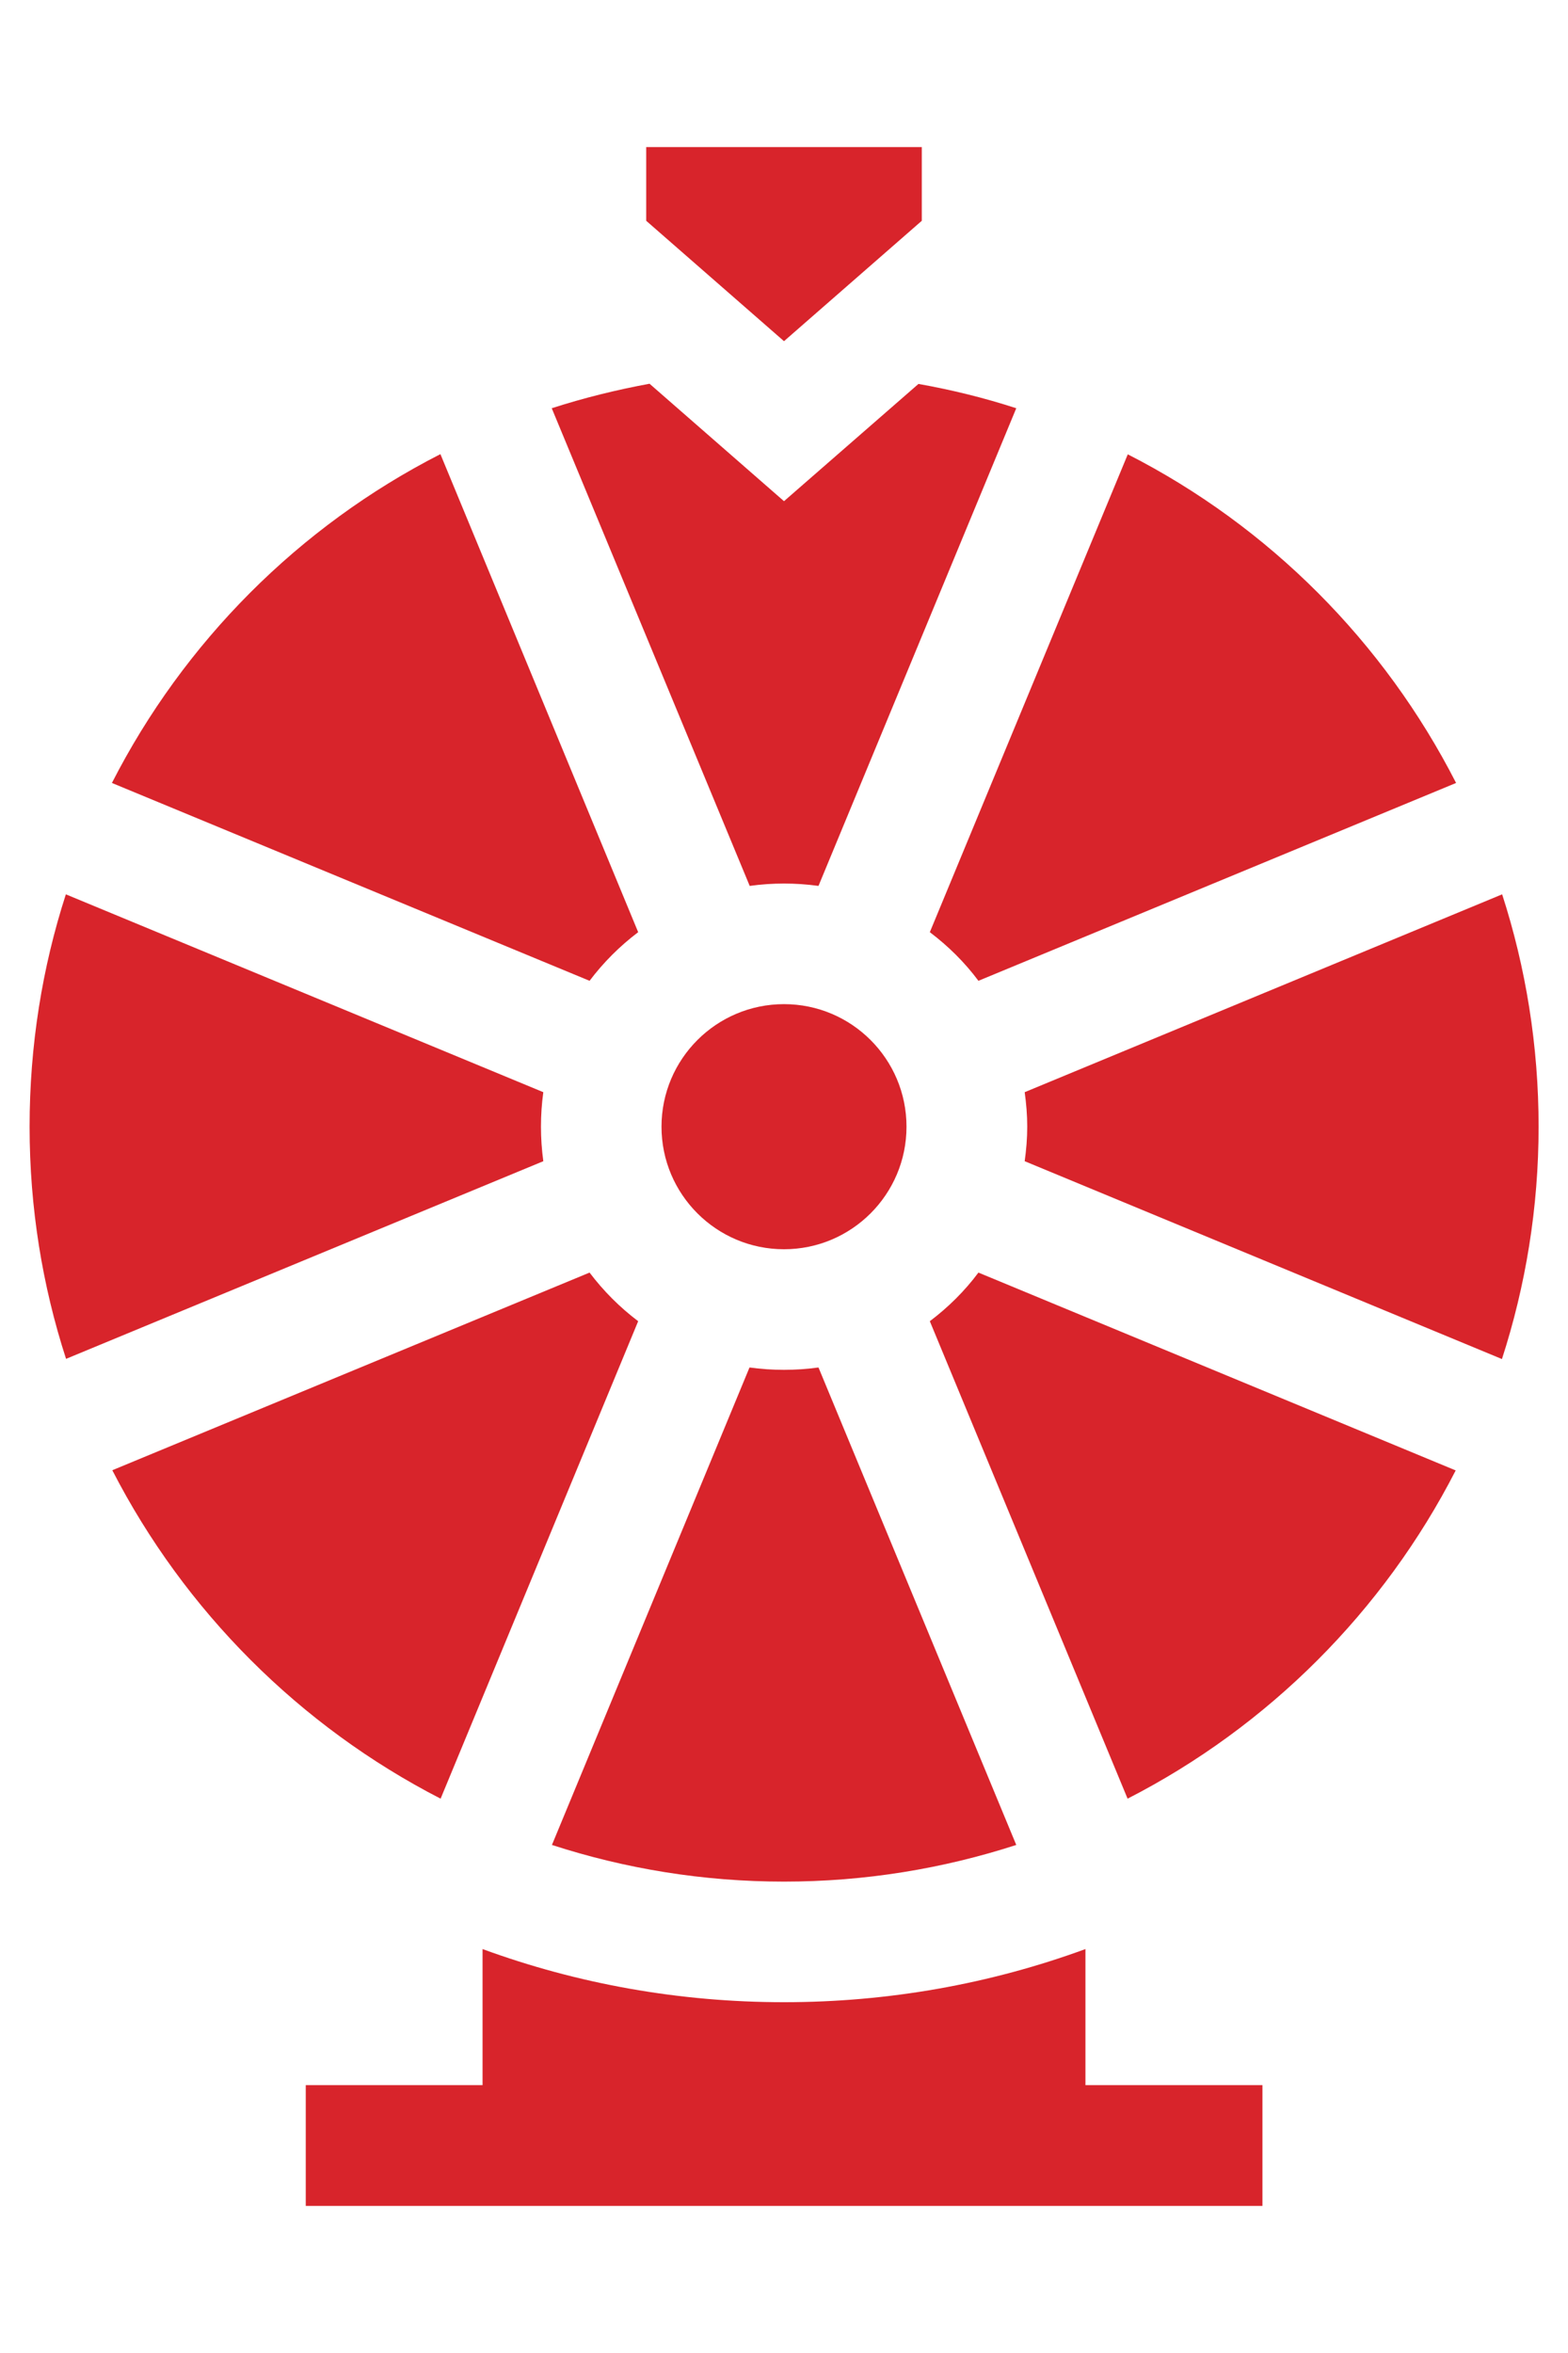 <svg xmlns="http://www.w3.org/2000/svg" width="8" height="12" viewBox="0 0 8 12" fill="none">
<path d="M4 10.211C3.467 10.211 2.948 10.118 2.462 9.94V10.634H1.56V11.25H6.441V10.634H5.538V9.94C5.052 10.118 4.533 10.211 4 10.211ZM2.76 5.746C2.76 5.686 2.764 5.628 2.772 5.57L0.336 4.561C0.215 4.935 0.151 5.334 0.151 5.746C0.151 6.159 0.216 6.557 0.337 6.93L2.772 5.922C2.764 5.863 2.76 5.805 2.76 5.746ZM3.008 6.49L0.573 7.498C0.942 8.216 1.53 8.804 2.248 9.173L3.256 6.738C3.162 6.667 3.079 6.584 3.008 6.49ZM4.176 6.974C4.059 6.99 3.941 6.99 3.824 6.974L2.816 9.409C3.189 9.53 3.587 9.596 4 9.596C4.413 9.596 4.811 9.53 5.185 9.409L4.176 6.974ZM3.256 4.754L2.247 2.316C1.524 2.685 0.938 3.275 0.571 3.993L3.008 5.002C3.079 4.908 3.162 4.825 3.256 4.754Z" fill="#D8242B"/>
<path d="M4 6.371C4.345 6.371 4.625 6.091 4.625 5.746C4.625 5.401 4.345 5.121 4 5.121C3.655 5.121 3.375 5.401 3.375 5.746C3.375 6.091 3.655 6.371 4 6.371Z" fill="#D8242B"/>
<path d="M4.744 6.738L5.753 9.173C6.471 8.805 7.059 8.217 7.427 7.499L4.992 6.49C4.922 6.584 4.838 6.667 4.744 6.738ZM4.992 5.002L7.429 3.993C7.062 3.275 6.477 2.686 5.754 2.317L4.744 4.754C4.838 4.825 4.922 4.908 4.992 5.002ZM3.314 1.957C3.146 1.988 2.979 2.029 2.815 2.082L3.825 4.518C3.941 4.502 4.059 4.502 4.176 4.518L5.185 2.082C5.022 2.029 4.855 1.988 4.686 1.958L4 2.556L3.314 1.957ZM5.241 5.746C5.241 5.806 5.236 5.864 5.228 5.922L7.663 6.931C7.784 6.557 7.85 6.159 7.85 5.746C7.85 5.334 7.785 4.935 7.664 4.561L5.228 5.57C5.236 5.628 5.241 5.686 5.241 5.746ZM4 1.74L4.703 1.126V0.75H3.297V1.126L4 1.74Z" fill="#D8242B"/>
</svg>